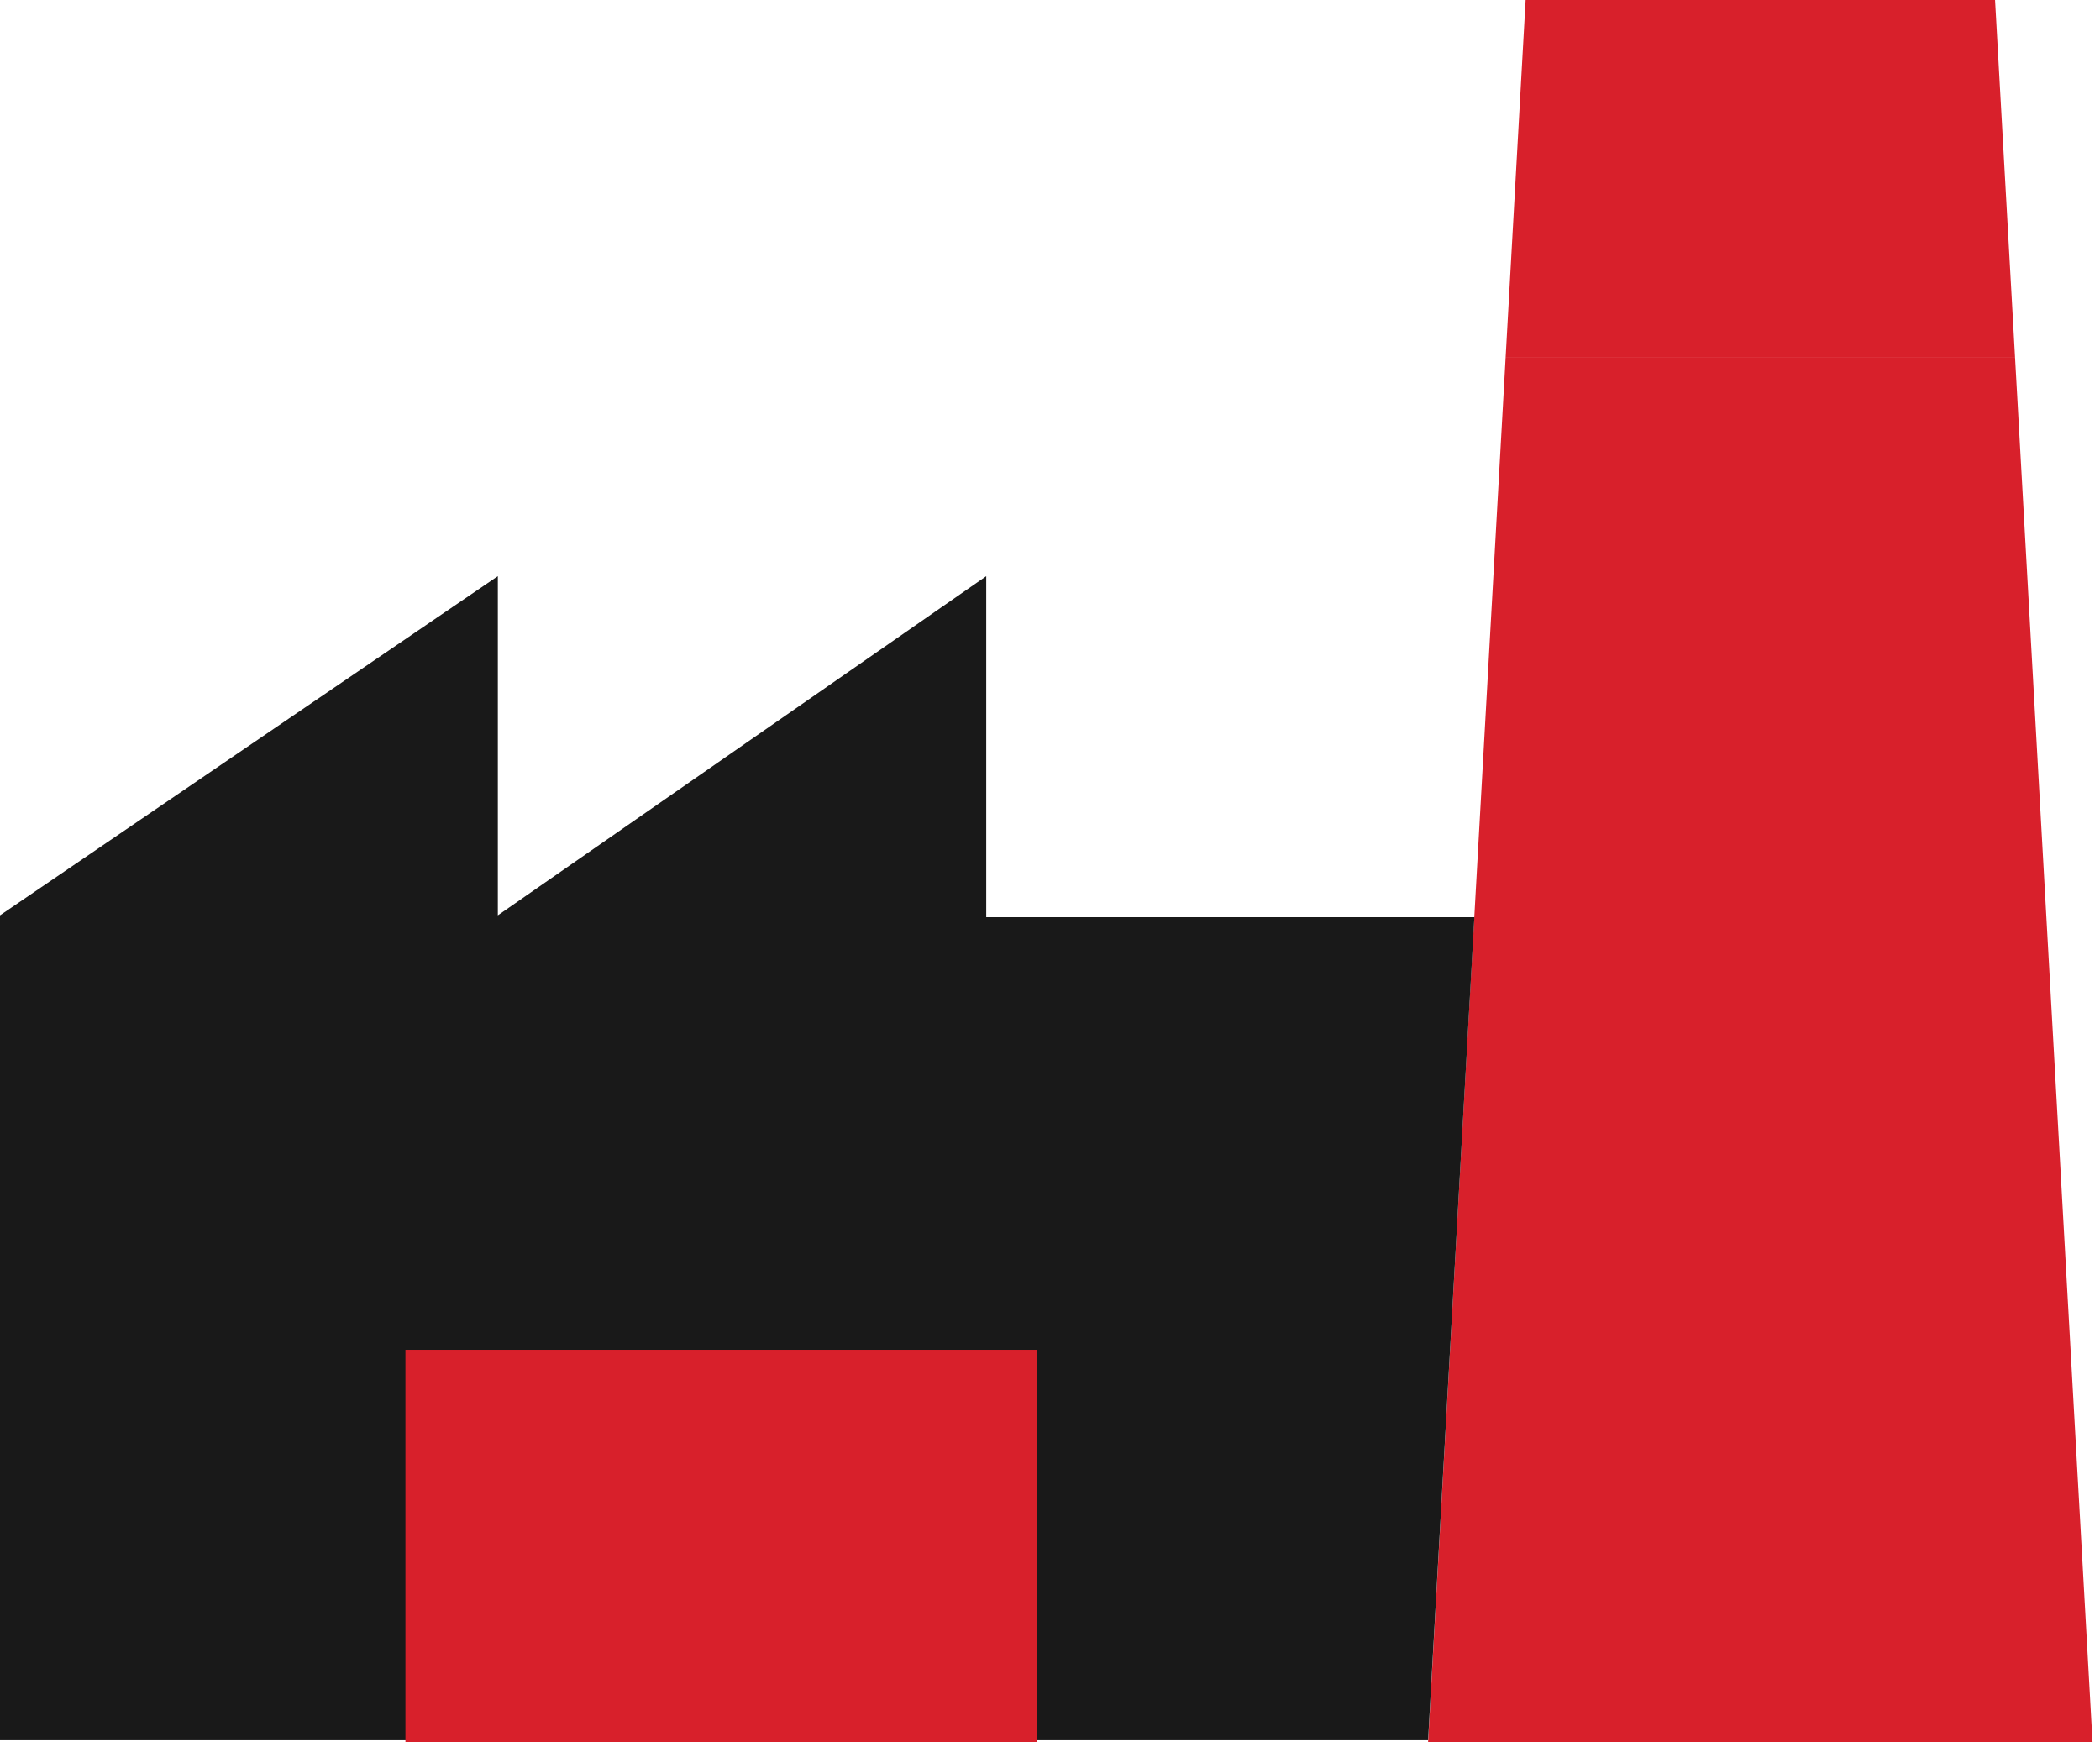 <svg width="47" height="39" viewBox="0 0 47 39" fill="none" xmlns="http://www.w3.org/2000/svg">
<path d="M33.697 8.007L33.719 8.008H45.077L45.099 8.007L46.833 39H31.962L33.697 8.007Z" fill="#D8202B"/>
<path d="M44.651 0L45.099 8.007L45.077 8.008H33.719L33.697 8.007L34.145 0H44.651Z" fill="#D8202B"/>
<path d="M22.073 20.529V12.896L11.142 20.488V12.896L0 20.488V38.952H31.962L32.998 20.529H22.073Z" fill="#191919"/>
<path d="M9.074 30.212H23.201V39H9.074V30.212Z" fill="#D8202B"/>
</svg>
